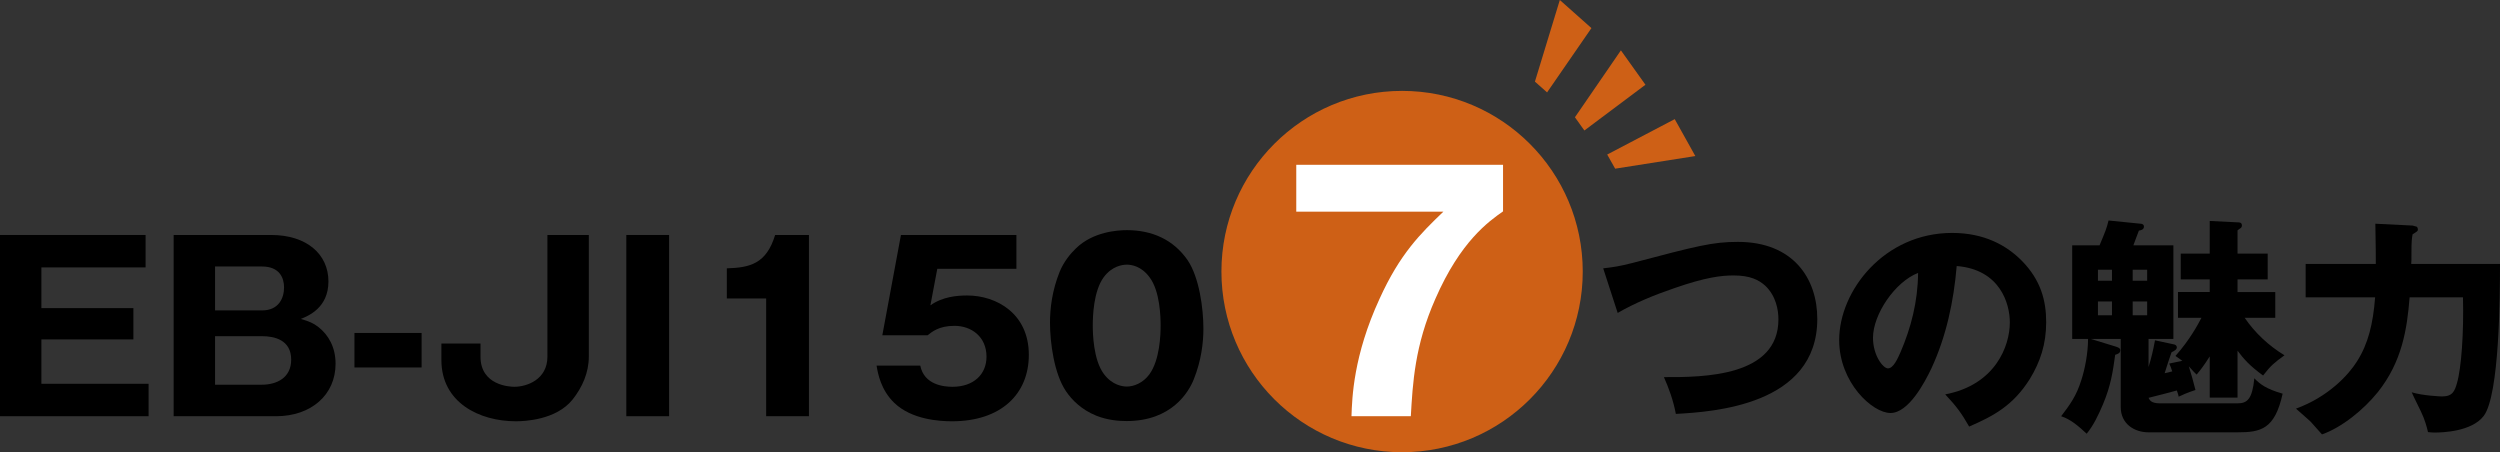 <?xml version="1.0" encoding="utf-8"?>
<!-- Generator: Adobe Illustrator 16.0.4, SVG Export Plug-In . SVG Version: 6.00 Build 0)  -->
<!DOCTYPE svg PUBLIC "-//W3C//DTD SVG 1.1//EN" "http://www.w3.org/Graphics/SVG/1.1/DTD/svg11.dtd">
<svg version="1.1" xmlns="http://www.w3.org/2000/svg" xmlns:xlink="http://www.w3.org/1999/xlink" x="0px"
	 y="0px" width="1000px" height="180.886px" viewBox="0 0 1000 180.886" style="enable-background:new 0 0 1000 180.886;"
	 xml:space="preserve">
<rect x="0" y="0" width="1000" height="180.886" fill="#333333" stroke="none"/>
<path style="fill:#CE6016;" d="M633.097,108.622c0,39.911-32.354,72.265-72.266,72.265c-39.914,0-72.261-32.354-72.261-72.265
	c0-39.908,32.347-72.267,72.261-72.267C600.743,36.355,633.097,68.714,633.097,108.622z"/>
<g>
	<polygon style="fill:#CE6016;" points="618.83,36.958 613.968,32.646 623.928,0 636.573,11.242 	"/>
	<polygon style="fill:#CE6016;" points="633.747,52.197 629.974,46.909 648.358,20.147 658.177,33.898 	"/>
	<polygon style="fill:#CE6016;" points="642.881,61.816 646.062,67.469 678.129,62.418 669.891,47.651 	"/>
</g>
<g>
	<g>
		<path d="M59.433,153.515v12.974H0V93.992h58.235v12.975H16.56v16.281h36.798v12.516H16.56v17.752H59.433z"/>
		<path d="M69.463,166.489V93.992h39.006c14.26,0,22.907,7.729,22.907,18.584c0,10.58-8.097,13.803-11.04,14.996
			c3.403,1.013,4.971,1.654,6.995,3.223c4.138,3.217,6.899,8.184,6.899,14.719c0,12.417-9.752,20.976-23.828,20.976H69.463z
			 M86.022,124.168h18.771c6.808,0,8.832-5.058,8.832-9.2c0-3.865-1.841-8.371-8.832-8.371H86.022V124.168z M86.022,153.884h18.675
			c5.887,0,11.778-2.669,11.778-10.03c0-7.911-6.715-9.382-11.683-9.382H86.022V153.884z"/>
		<path d="M168.642,146.986h-26.863v-13.8h26.863V146.986z"/>
		<path d="M235.526,93.992v48.669c0,6.349-2.575,12.235-6.531,17.202c-6.53,8.098-19.043,8.65-22.629,8.65
			c-14.723,0-29.807-7.547-29.807-24.473v-6.625h15.64v5.245c0,11.497,11.683,12.054,13.521,12.054
			c4.966,0,13.247-2.853,13.247-12.054V93.992H235.526z"/>
		<path d="M267.638,166.489h-17.111V93.992h17.111V166.489z"/>
		<path d="M306.466,166.489v-47.104H290.73v-12.049c9.292-0.277,15.827-1.842,19.322-13.344h13.525v72.497H306.466z"/>
		<path d="M406.564,107.518h-31.647l-2.762,14.628c4.875-3.495,10.763-3.955,14.719-3.955c11.774,0,24.658,7.268,24.658,23.731
			c0,15.642-11.042,26.591-30.727,26.591c-4.969,0-16.101-0.643-23.091-7.36c-5.336-5.154-6.536-11.593-7.087-14.905h17.481
			c1.562,7.729,9.472,8.467,12.877,8.467c8.371,0,13.617-4.876,13.617-12.054c0-8.004-6.07-12.327-12.787-12.327
			c-6.257,0-9.016,2.394-10.763,3.77h-18.124l7.45-40.111h46.185V107.518z"/>
		<path d="M475.015,104.022c4.688,6.899,6.347,19.316,6.347,27.415c0,5.61-0.83,12.787-3.865,20.334
			c-2.023,5.059-8.831,16.65-26.862,16.65c-3.222,0-7.64-0.369-12.053-2.12c-5.979-2.392-9.844-6.348-12.145-9.751
			c-4.781-6.99-6.439-19.503-6.439-27.506c0-5.609,0.83-12.786,3.865-20.334c1.654-4.047,4.324-7.263,6.529-9.383
			c6.808-6.619,16.56-7.268,20.333-7.268C460.847,92.06,469.308,95.833,475.015,104.022z M441.526,110.83
			c-4.138,5.609-4.418,15.641-4.418,19.412c0,2.944,0.189,13.612,4.418,19.318c3.403,4.598,7.638,5.059,9.199,5.059
			c2.762,0,6.438-1.377,9.019-4.876c4.228-5.792,4.506-16.005,4.506-19.501c0-3.221-0.188-13.711-4.416-19.32
			c-3.312-4.507-7.268-5.059-9.109-5.059C448.98,105.863,444.837,106.415,441.526,110.83z"/>
		<path style="fill:#FFFFFF;" d="M518.507,84.674V65.916h82.709v18.633c-5.618,3.957-16.983,11.868-27.061,34.973
			c-8.302,18.76-9.059,33.822-9.827,46.968h-23.736c0.253-7.401,0.758-24.252,11.226-46.968
			c8.164-17.996,16.341-26.039,25.524-34.847H518.507z"/>
		<path d="M641.28,107.335c4.047-0.461,6.524-0.829,11.585-2.12c26.128-6.898,32.204-8.461,42.324-8.461
			c22.073,0,31.732,14.627,31.732,30.817c0,34.594-41.76,37.167-56.579,37.996c-1.011-5.426-2.844-10.395-4.776-14.719
			c16.098,0.092,45.808-0.277,45.808-23.096c0-3.676-0.912-9.381-5.331-13.519c-2.489-2.211-5.887-4.053-12.604-4.053
			c-4.967,0-11.219,0.739-23.641,5.063c-8.094,2.758-15.914,5.979-22.722,9.936L641.28,107.335z"/>
		<path d="M778.087,157.75c19.959-3.773,25.847-19.231,25.847-28.795c0-7.451-3.865-21.158-21.254-22.54
			c-1.194,14.075-4.138,28.058-10.116,40.938c-2.671,5.612-9.104,17.848-16.378,17.848c-7.173,0-20.516-12.146-20.516-29.165
			c0-19.776,18.039-42.866,45.178-42.866c12.88,0,21.801,4.966,27.961,11.224c7.457,7.632,9.662,15.73,9.662,24.471
			c0,8.831-2.387,15.912-6.535,22.721c-6.709,10.672-14.533,14.814-24.28,19.043C784.611,165.291,782.588,162.535,778.087,157.75z
			 M749.196,135.119c0,7.082,4.046,12.233,5.978,12.233c2.215,0,3.955-4.05,5.058-6.532c4.148-9.66,6.909-20.146,7.001-31.648
			C757.936,112.763,749.196,125.822,749.196,135.119z"/>
		<path d="M871.193,127.113V116.81h12.696v-5.059h-11.594v-10.304h11.594V88.384l11.127,0.551c0.737,0,1.75,0,1.75,1.289
			c0,0.644-0.454,1.012-0.639,1.104c-0.735,0.459-0.735,0.551-1.111,0.828v9.292h12.059v10.304h-12.059v5.059h15.095v10.303h-12.243
			c4.148,6.073,9.571,11.132,15.924,14.997c-4.146,3.034-5.432,4.046-8.558,8.093c-5.433-3.955-7.729-6.621-10.218-9.935v18.767
			H883.89V142.57c-2.39,3.77-3.773,5.518-5.24,7.269c-0.83-0.739-1.014-1.013-3.133-3.313c1.384,4.598,1.563,5.059,2.667,9.474
			c-3.397,1.104-5.148,1.932-6.717,2.671c-0.092-0.648-0.183-0.829-0.729-2.482c-4.421,1.193-5.432,1.471-11.319,2.942
			c0.456,0.919,1.011,2.206,4.603,2.206h30.996c3.866,0,5.893-1.654,6.717-10.025c2.215,2.296,4.604,4.229,11.321,6.16
			c-3.128,14.258-8.741,15.458-18.038,15.458h-35.599c-5.614,0-11.129-3.313-11.129-10.122v-27.232h-11.967l10.22,3.133
			c0.921,0.367,1.557,0.551,1.557,1.38c0,1.193-0.912,1.472-2.023,1.836c-0.922,6.717-1.741,12.331-4.876,19.781
			c-1.833,4.326-3.864,8.556-6.524,11.775c-3.501-3.22-6.354-5.705-10.218-6.99c3.501-4.603,6.07-8.007,8.098-14.536
			c1.381-4.234,2.666-10.673,2.666-16.379h-6.343V98.134h10.944c2.298-5.522,2.854-6.807,3.592-9.939l12.787,1.29
			c0.638,0,1.375,0.278,1.375,1.194c0,1.199-1.375,1.476-2.022,1.568c-0.738,1.836-1.568,4.229-2.204,5.887h16.002v37.439h-9.934
			v11.225c1.103-3.496,1.933-7.081,2.577-10.668l7.73,1.654c0.365,0.09,1.012,0.46,1.012,1.104c0,0.92-0.828,1.38-2.123,2.021
			c-0.364,1.013-2.388,6.996-2.753,8.373c0.455-0.092,2.57-0.552,3.035-0.734c-0.555-1.654-0.646-1.932-1.198-3.126l5.245-1.108
			c-1.195-0.824-1.659-1.191-2.763-1.932c5.798-6.53,9.016-12.6,10.4-15.27H871.193z M844.791,107.887h-5.614v4.415h5.614V107.887z
			 M844.791,120.582h-5.614v5.52h5.614V120.582z M853.074,112.302h5.791v-4.415h-5.791V112.302z M853.074,126.101h5.791v-5.52
			h-5.791V126.101z"/>
		<path d="M965.038,90.224c0.183,0,1.476,0.456,1.659,0.456c0.363,0.278,0.456,0.829,0.456,1.107c0,0.643-0.184,0.733-2.115,1.933
			c-0.272,1.563-0.455,2.484-0.455,7.358c0,3.035,0,3.314-0.092,4.508H1000c0,12.514-0.181,52.533-6.535,60.812
			c-4.786,6.252-16.47,6.621-19.687,6.621c-1.102,0-1.56-0.091-2.578-0.182c-0.457-1.933-1.194-4.877-2.846-8.279
			c-2.76-5.615-3.043-6.258-3.681-7.639c4.597,1.381,11.592,1.657,12.139,1.657c4.238,0,5.06-2.118,5.979-5.335
			c1.75-5.982,2.762-20.242,2.398-34.318h-21.345c-1.012,12.789-3.034,25.76-12.696,37.906c-5.706,7.08-14.446,14.166-22.356,16.929
			c-0.739-0.83-4.137-4.604-4.511-5.063c-0.822-0.824-1.377-1.193-5.889-5.24c12.886-4.695,20.981-13.435,24.379-18.861
			c4.514-7.086,6.444-14.998,7.275-25.67h-27.789v-13.338h28.062c0-4.324,0-5.518-0.182-16.1L965.038,90.224z"/>
	</g>
</g>
</svg>
